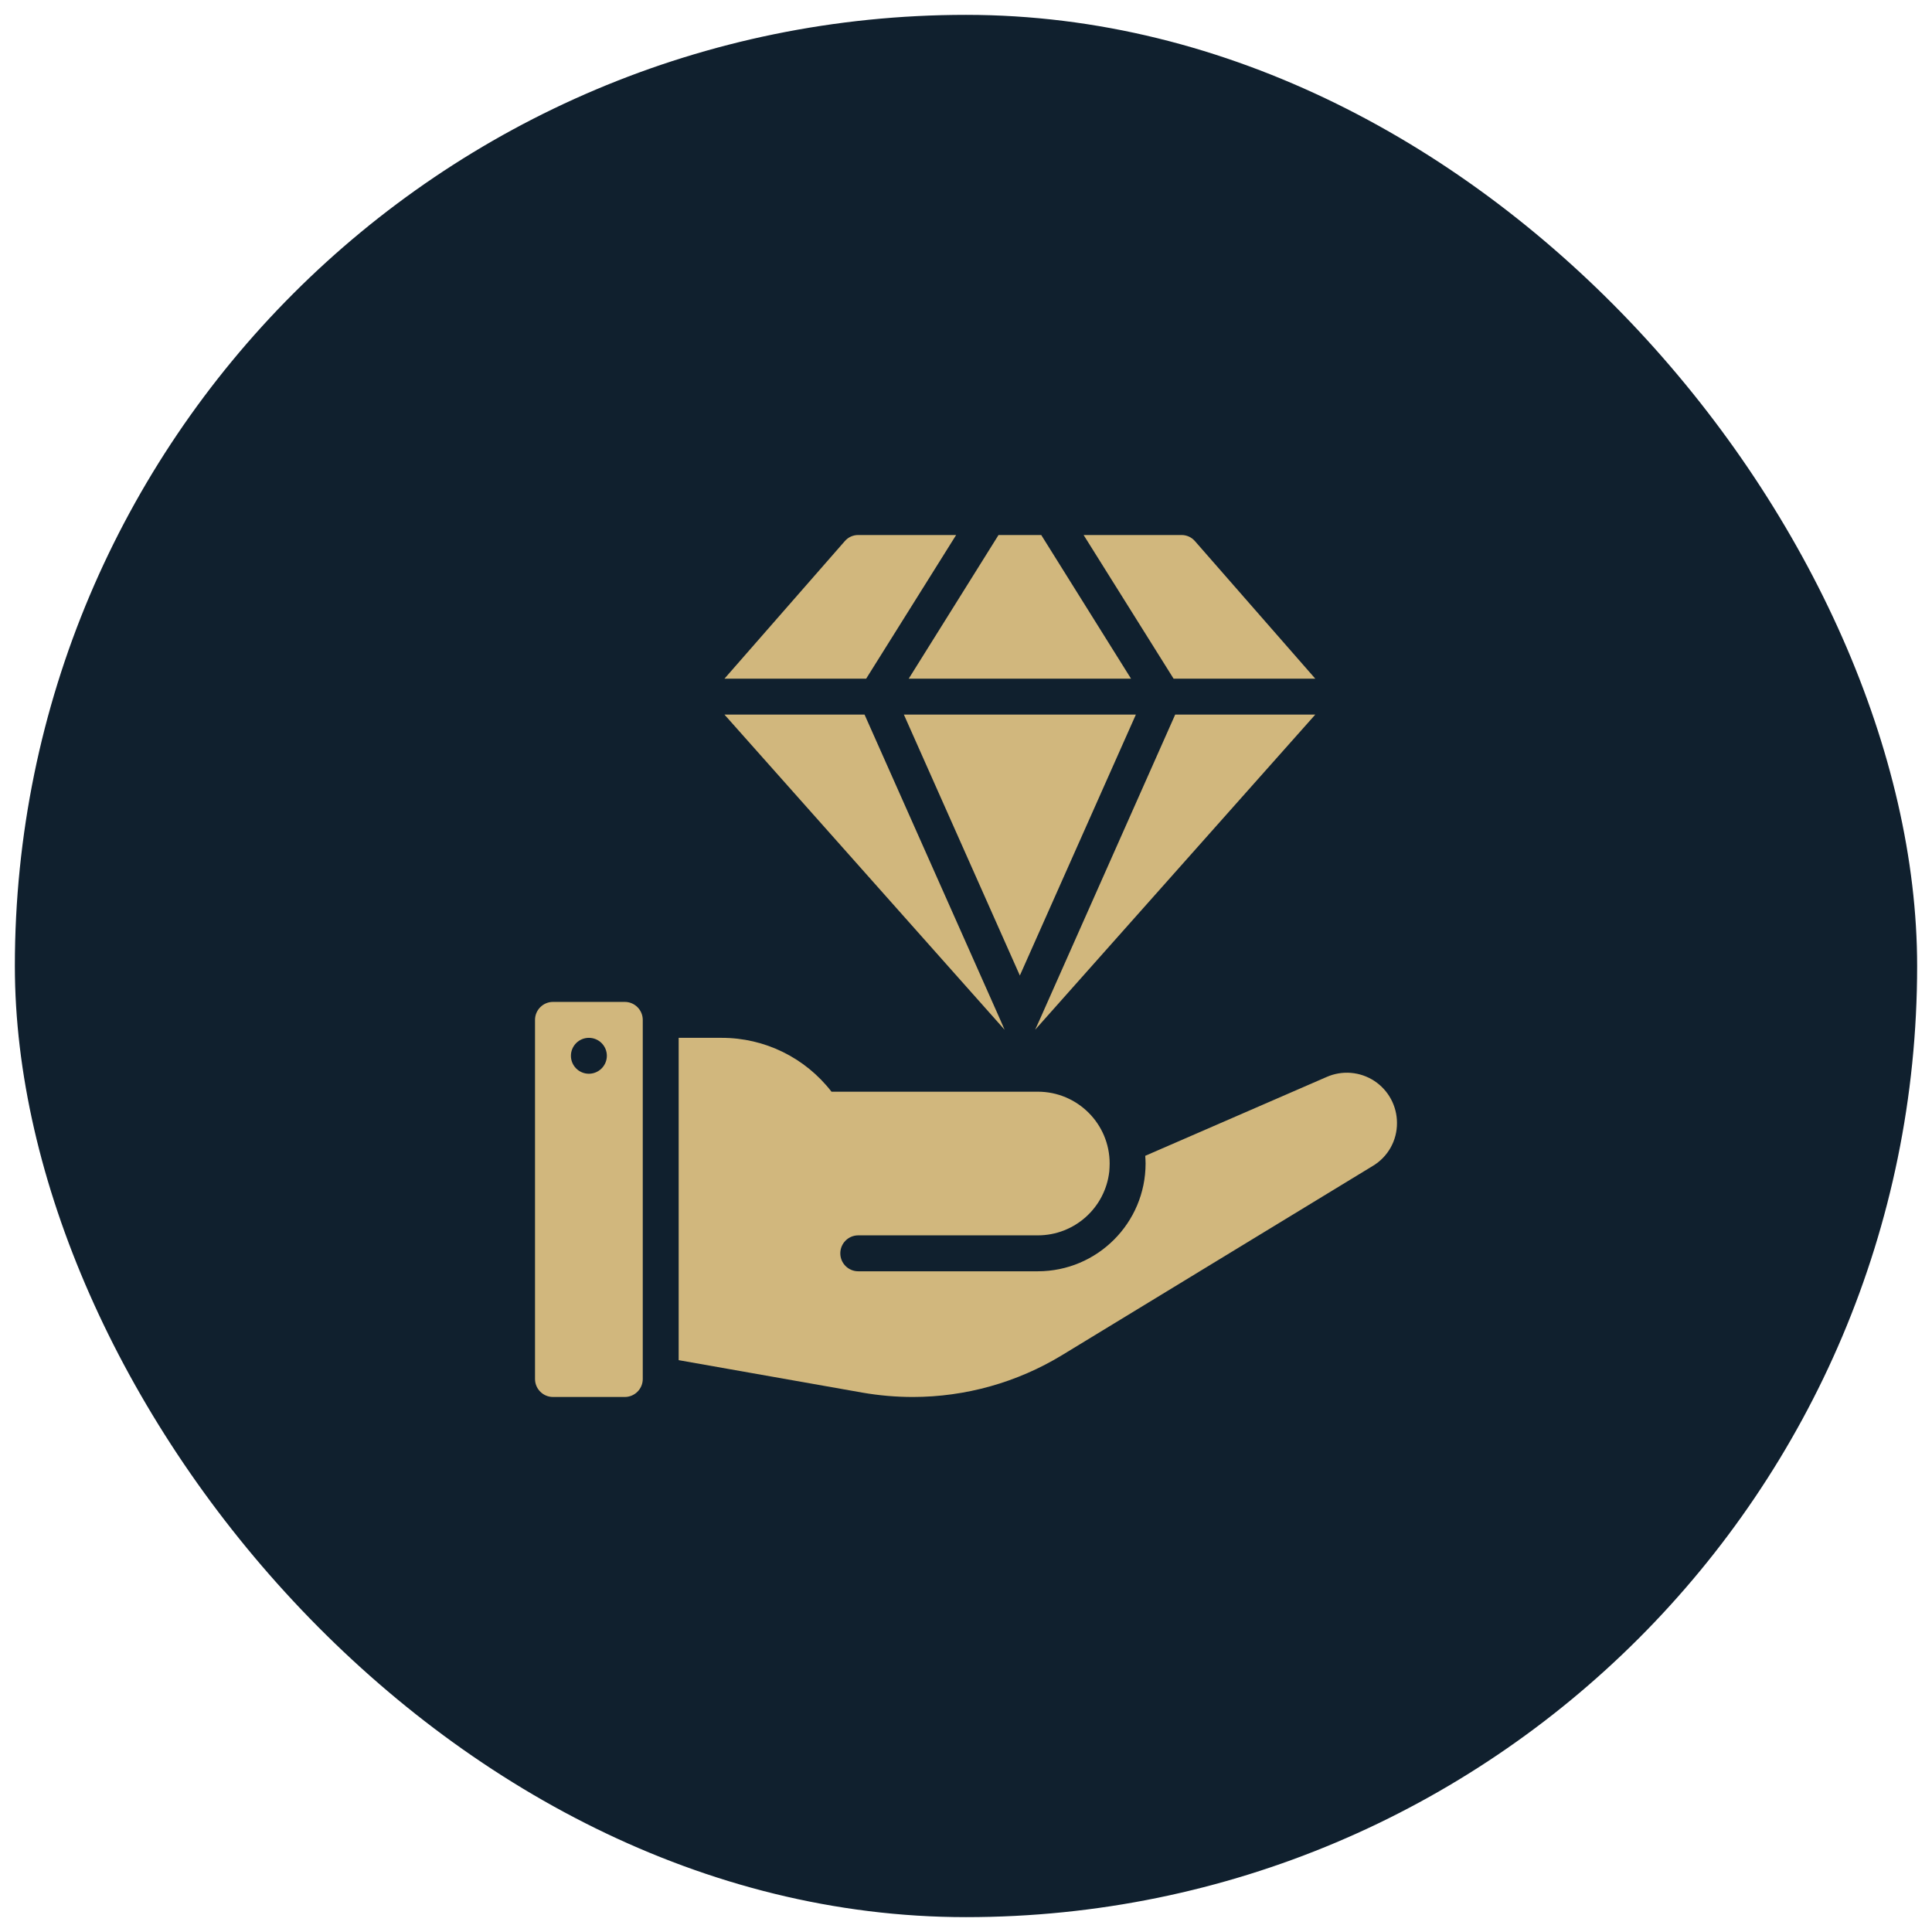 <svg width="65" height="65" viewBox="0 0 65 65" fill="none" xmlns="http://www.w3.org/2000/svg">
<rect x="0.5" y="0.5" width="64" height="64" rx="32" fill="#10202E"/>
<path d="M44.251 24.042H39.538L34.977 34.312L34.826 34.645L35.025 34.421L44.251 24.042Z" fill="#D1B77D"/>
<path d="M33.799 34.645L33.654 34.312L29.087 24.042H24.374L33.6 34.421L33.799 34.645Z" fill="#D1B77D"/>
<path d="M30.41 24.042L34.312 32.82L38.215 24.042H30.41Z" fill="#D1B77D"/>
<path d="M32.168 18H28.875C28.701 17.999 28.535 18.074 28.422 18.206L24.374 22.833H29.141L32.168 18Z" fill="#D1B77D"/>
<path d="M38.052 22.833L35.031 18H33.594L30.573 22.833H38.052Z" fill="#D1B77D"/>
<path d="M44.251 22.833L40.203 18.206C40.09 18.074 39.924 17.999 39.75 18H36.457L39.484 22.833L44.251 22.833Z" fill="#D1B77D"/>
<path d="M21.021 33.708H18.604C18.271 33.709 18.001 33.979 18 34.312V46.396C18.001 46.729 18.271 46.999 18.604 47H21.021C21.354 46.999 21.624 46.729 21.625 46.396V34.312C21.624 33.979 21.354 33.709 21.021 33.708ZM19.812 36.125C19.479 36.125 19.208 35.854 19.208 35.521C19.208 35.187 19.479 34.917 19.812 34.917C20.146 34.917 20.417 35.187 20.417 35.521C20.416 35.854 20.146 36.124 19.812 36.125Z" fill="#D1B77D"/>
<path d="M46.239 36.367C45.76 36.053 45.155 36.003 44.632 36.234L38.53 38.886C38.536 38.971 38.542 39.055 38.542 39.146C38.54 41.147 36.918 42.769 34.917 42.771H28.875C28.541 42.771 28.271 42.5 28.271 42.167C28.271 41.833 28.541 41.562 28.875 41.562H34.917C36.149 41.562 37.184 40.636 37.321 39.412C37.327 39.327 37.333 39.236 37.333 39.146C37.334 37.812 36.252 36.73 34.918 36.729C34.917 36.729 34.917 36.729 34.917 36.729H27.975C27.09 35.584 25.724 34.914 24.277 34.917H22.833V45.761L29.026 46.855C29.583 46.951 30.147 47 30.712 47C32.482 46.999 34.219 46.512 35.732 45.592L46.19 39.224C46.696 38.92 47.004 38.371 47 37.78C47 37.211 46.714 36.68 46.239 36.367Z" fill="#D1B77D"/>
</svg>
